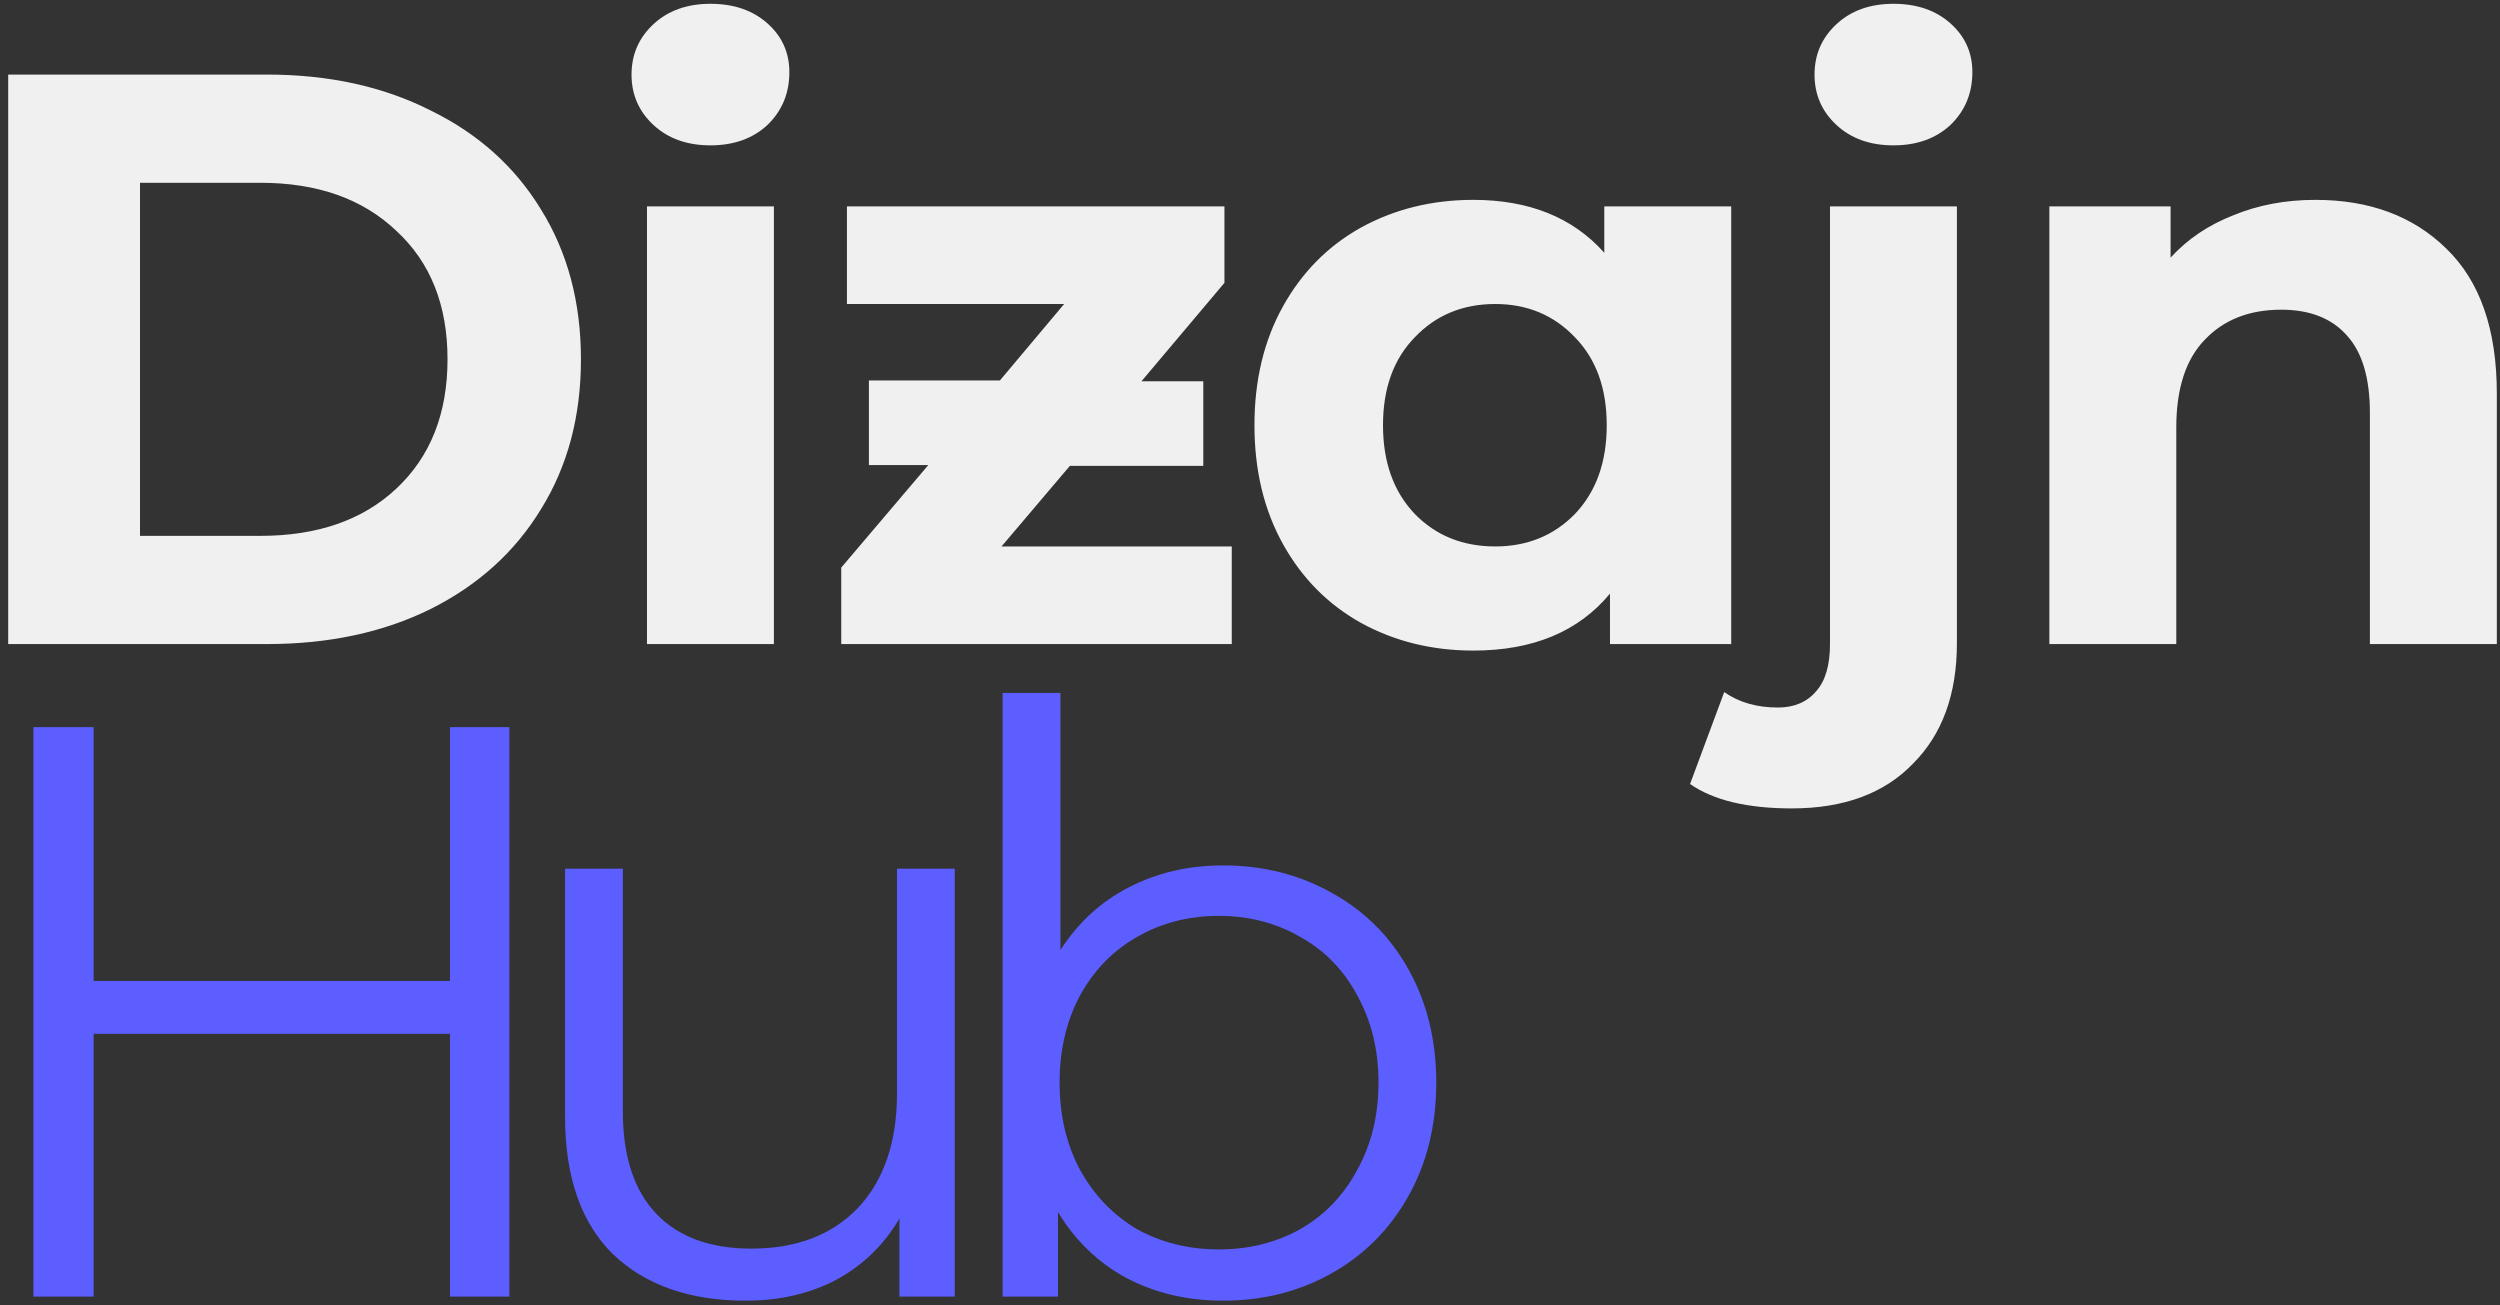 <svg width="295" height="154" viewBox="0 0 295 154" fill="none" xmlns="http://www.w3.org/2000/svg">
<rect x="0" y="0" width="295" height="154" fill="#333333" stroke="none"/>
<path d="M0.968 8.8H31.496C38.792 8.8 45.224 10.208 50.792 13.024C56.424 15.776 60.776 19.68 63.848 24.736C66.984 29.792 68.552 35.68 68.552 42.4C68.552 49.12 66.984 55.008 63.848 60.064C60.776 65.12 56.424 69.056 50.792 71.872C45.224 74.624 38.792 76 31.496 76H0.968V8.8ZM30.728 63.232C37.448 63.232 42.792 61.376 46.76 57.664C50.792 53.888 52.808 48.8 52.808 42.4C52.808 36 50.792 30.944 46.76 27.232C42.792 23.456 37.448 21.568 30.728 21.568H16.52V63.232H30.728ZM76.344 24.352H91.32V76H76.344V24.352ZM83.832 17.152C81.081 17.152 78.841 16.352 77.112 14.752C75.385 13.152 74.52 11.168 74.52 8.8C74.52 6.432 75.385 4.448 77.112 2.848C78.841 1.248 81.081 0.448 83.832 0.448C86.585 0.448 88.825 1.216 90.552 2.752C92.281 4.288 93.144 6.208 93.144 8.512C93.144 11.008 92.281 13.088 90.552 14.752C88.825 16.352 86.585 17.152 83.832 17.152ZM145.348 64.48V76H99.267V66.976L109.539 54.88H102.531V44.896H117.987L125.571 35.872H99.939V24.352H144.484V33.376L134.691 44.992H141.987V54.976H126.243L118.179 64.48H145.348ZM204.282 24.352V76H189.978V70.048C186.266 74.528 180.89 76.768 173.85 76.768C168.986 76.768 164.57 75.68 160.602 73.504C156.698 71.328 153.626 68.224 151.386 64.192C149.146 60.16 148.026 55.488 148.026 50.176C148.026 44.864 149.146 40.192 151.386 36.16C153.626 32.128 156.698 29.024 160.602 26.848C164.57 24.672 168.986 23.584 173.85 23.584C180.442 23.584 185.594 25.664 189.306 29.824V24.352H204.282ZM176.442 64.48C180.218 64.48 183.354 63.2 185.85 60.64C188.346 58.016 189.594 54.528 189.594 50.176C189.594 45.824 188.346 42.368 185.85 39.808C183.354 37.184 180.218 35.872 176.442 35.872C172.602 35.872 169.434 37.184 166.938 39.808C164.442 42.368 163.194 45.824 163.194 50.176C163.194 54.528 164.442 58.016 166.938 60.64C169.434 63.2 172.602 64.48 176.442 64.48ZM211.427 95.392C206.179 95.392 202.179 94.432 199.427 92.512L203.459 81.664C205.187 82.88 207.299 83.488 209.795 83.488C211.715 83.488 213.219 82.848 214.307 81.568C215.395 80.352 215.939 78.496 215.939 76V24.352H230.915V75.904C230.915 81.92 229.187 86.656 225.731 90.112C222.339 93.632 217.571 95.392 211.427 95.392ZM223.427 17.152C220.675 17.152 218.435 16.352 216.707 14.752C214.979 13.152 214.115 11.168 214.115 8.8C214.115 6.432 214.979 4.448 216.707 2.848C218.435 1.248 220.675 0.448 223.427 0.448C226.179 0.448 228.419 1.216 230.147 2.752C231.875 4.288 232.739 6.208 232.739 8.512C232.739 11.008 231.875 13.088 230.147 14.752C228.419 16.352 226.179 17.152 223.427 17.152ZM273.217 23.584C279.617 23.584 284.769 25.504 288.673 29.344C292.641 33.184 294.625 38.88 294.625 46.432V76H279.649V48.736C279.649 44.64 278.753 41.6 276.961 39.616C275.169 37.568 272.577 36.544 269.185 36.544C265.409 36.544 262.401 37.728 260.161 40.096C257.921 42.4 256.801 45.856 256.801 50.464V76H241.825V24.352H256.129V30.4C258.113 28.224 260.577 26.56 263.521 25.408C266.465 24.192 269.697 23.584 273.217 23.584Z" fill="#F0F0F0"/>
<path d="M60.104 85.8V153H53.096V121.992H11.048V153H3.944V85.8H11.048V115.752H53.096V85.8H60.104ZM112.662 102.504V153H106.134V143.784C104.342 146.856 101.878 149.256 98.742 150.984C95.606 152.648 92.022 153.48 87.99 153.48C81.398 153.48 76.182 151.656 72.342 148.008C68.566 144.296 66.678 138.888 66.678 131.784V102.504H73.494V131.112C73.494 136.424 74.806 140.456 77.43 143.208C80.054 145.96 83.798 147.336 88.662 147.336C93.974 147.336 98.166 145.736 101.238 142.536C104.31 139.272 105.846 134.76 105.846 129V102.504H112.662ZM144.328 102.12C149.064 102.12 153.352 103.208 157.192 105.384C161.032 107.496 164.04 110.504 166.216 114.408C168.392 118.312 169.48 122.76 169.48 127.752C169.48 132.744 168.392 137.192 166.216 141.096C164.04 145 161.032 148.04 157.192 150.216C153.352 152.392 149.064 153.48 144.328 153.48C140.104 153.48 136.296 152.584 132.904 150.792C129.576 149 126.888 146.408 124.84 143.016V153H118.312V81.768H125.128V112.104C127.24 108.84 129.928 106.376 133.192 104.712C136.52 102.984 140.232 102.12 144.328 102.12ZM143.848 147.432C147.368 147.432 150.568 146.632 153.448 145.032C156.328 143.368 158.568 141.032 160.168 138.024C161.832 135.016 162.664 131.592 162.664 127.752C162.664 123.912 161.832 120.488 160.168 117.48C158.568 114.472 156.328 112.168 153.448 110.568C150.568 108.904 147.368 108.072 143.848 108.072C140.264 108.072 137.032 108.904 134.152 110.568C131.336 112.168 129.096 114.472 127.432 117.48C125.832 120.488 125.032 123.912 125.032 127.752C125.032 131.592 125.832 135.016 127.432 138.024C129.096 141.032 131.336 143.368 134.152 145.032C137.032 146.632 140.264 147.432 143.848 147.432Z" fill="#5C5EFF"/>
</svg>
